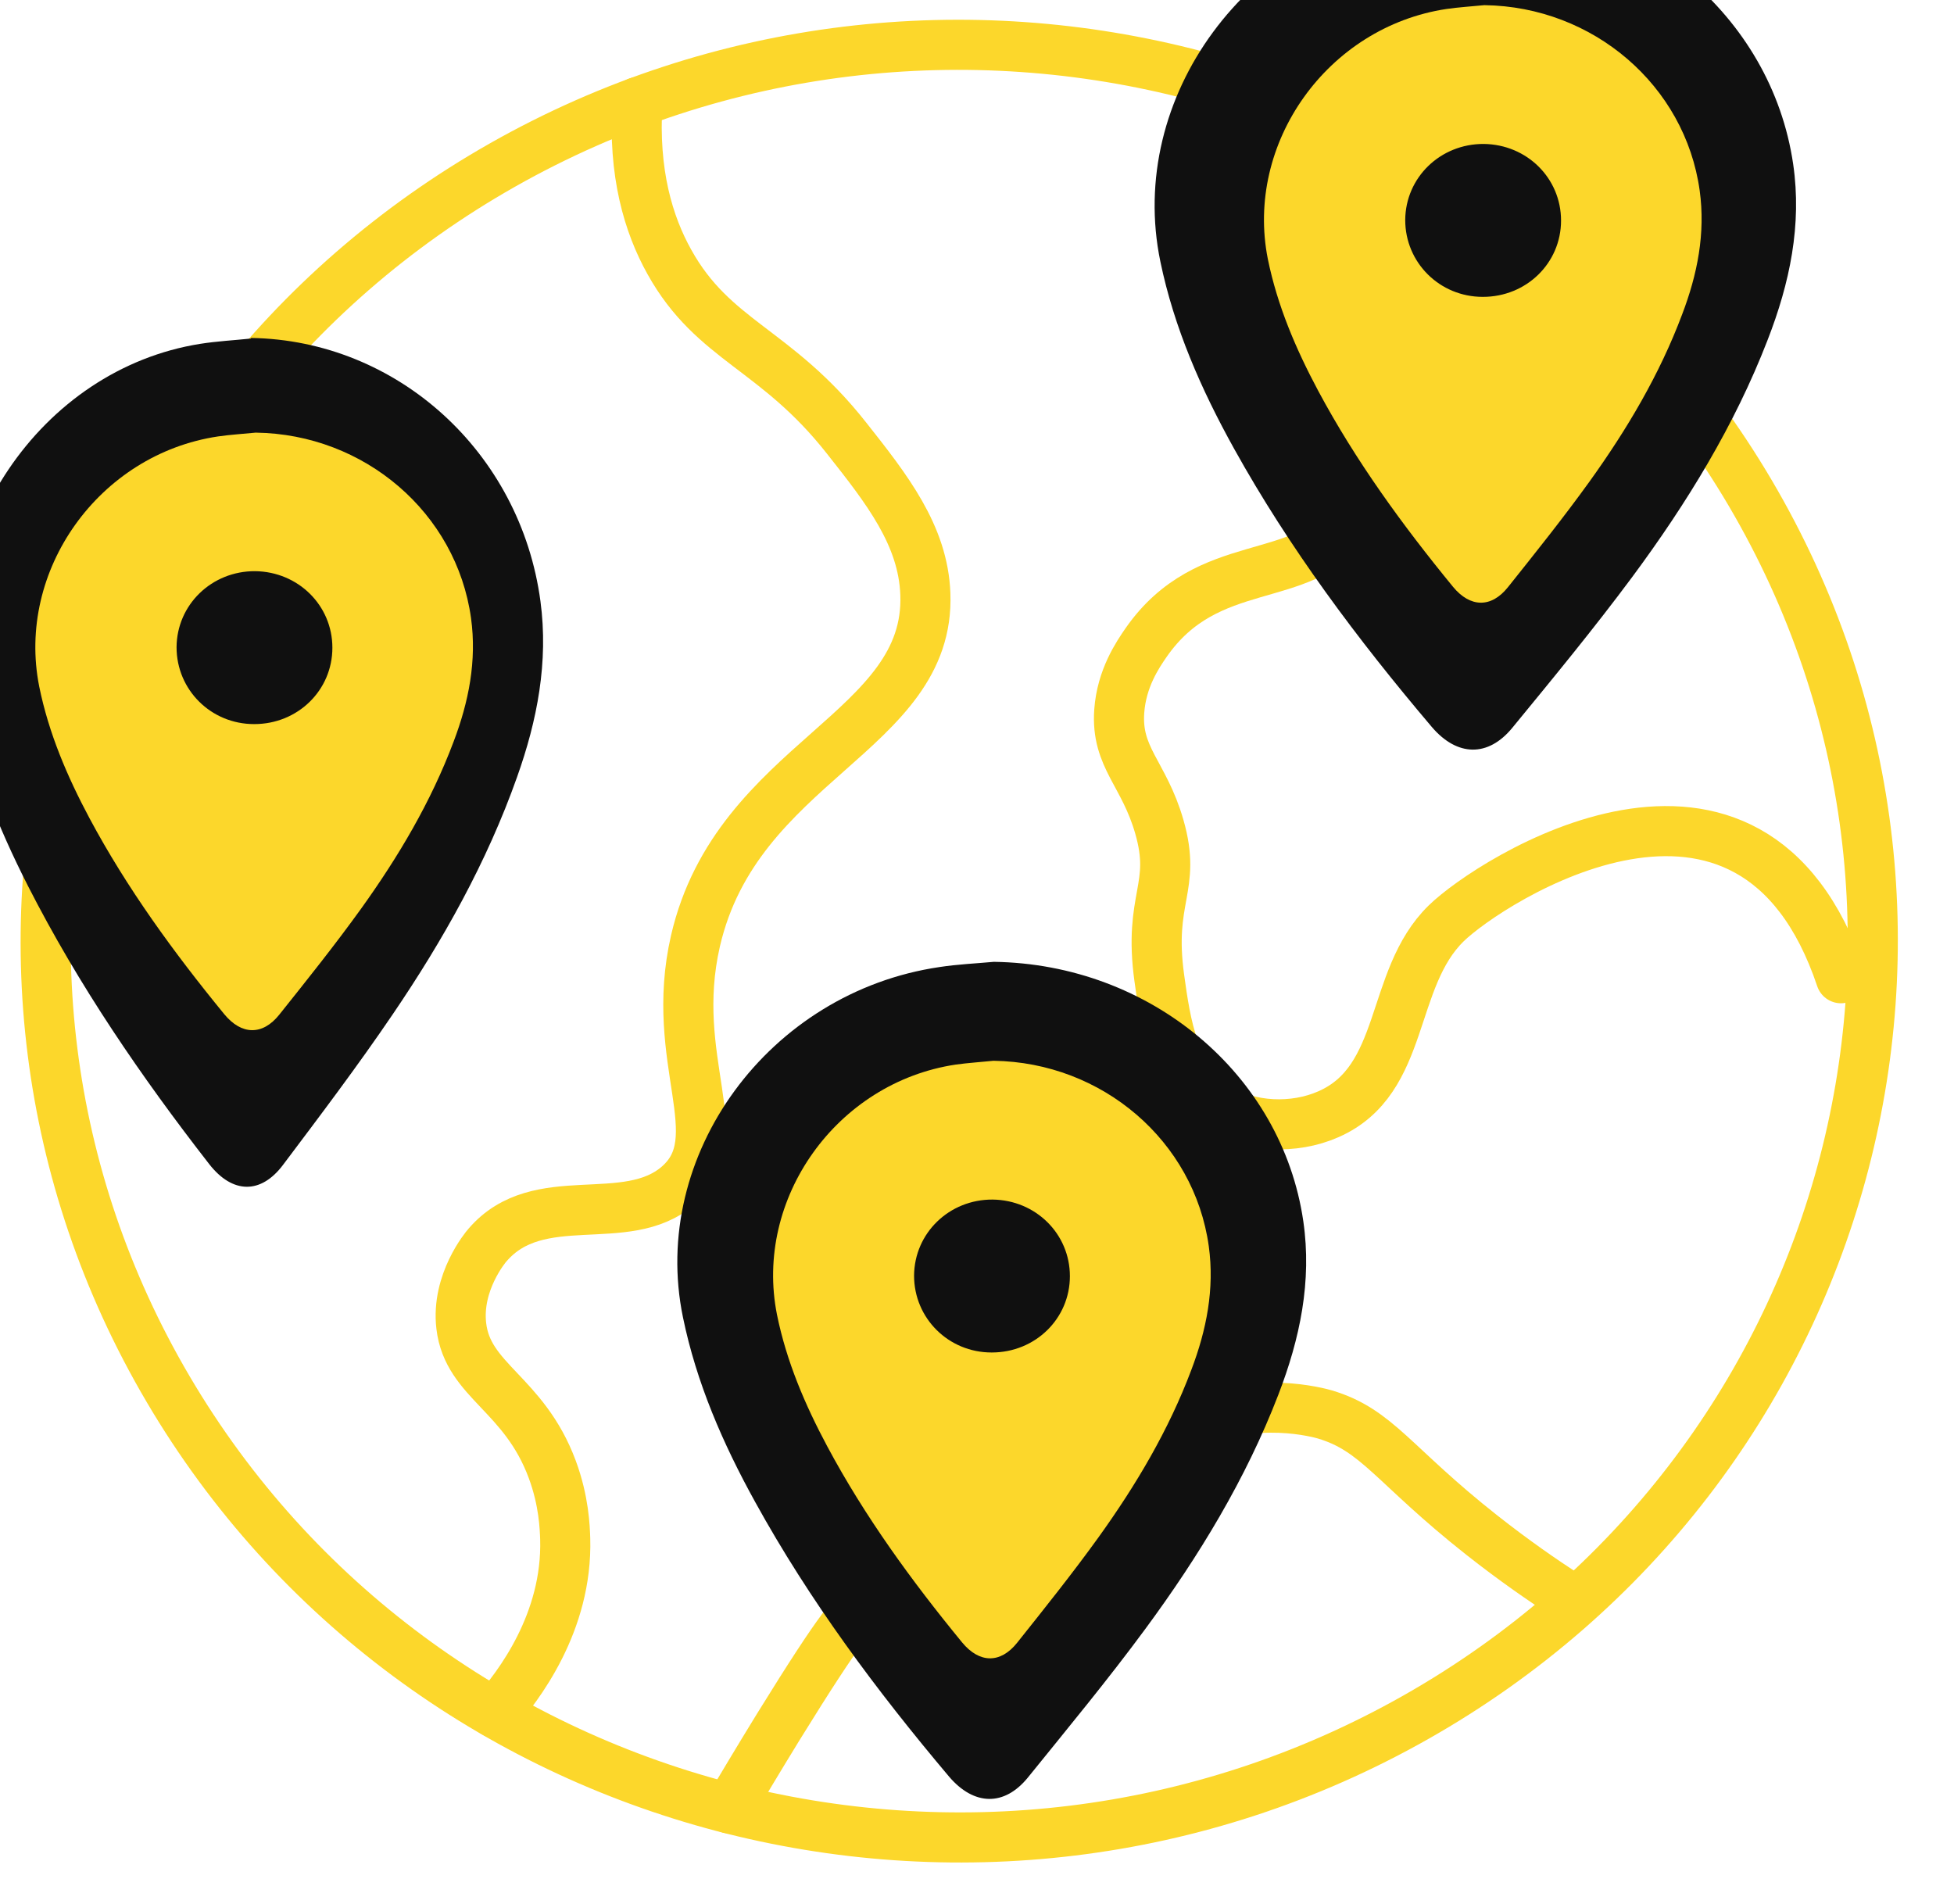 <svg width="39" height="38" viewBox="0 0 39 38" fill="none" xmlns="http://www.w3.org/2000/svg">
<g clip-path="url(#clip0_3720_1869)">
<path d="M34.933 9.84C29.897 1.288 18.749 -1.647 10.029 3.294C1.313 8.235 -1.679 19.172 3.357 27.727C8.393 36.283 19.541 39.214 28.261 34.273C36.981 29.332 39.968 18.395 34.933 9.84Z" stroke="#FCD72B" stroke-linecap="round" stroke-linejoin="round"/>
<path d="M27.782 3.19C27.407 3.807 27.336 4.018 27.09 5.335C26.587 8.046 27.783 9.208 26.914 10.42C25.98 11.72 24.112 11.049 22.877 12.822C22.704 13.072 22.386 13.54 22.339 14.195C22.274 15.124 22.834 15.436 23.139 16.5C23.492 17.725 22.915 17.907 23.139 19.524C23.264 20.419 23.419 21.564 24.314 22.117C24.938 22.505 25.825 22.543 26.514 22.239C28.072 21.555 27.723 19.545 28.864 18.43C29.729 17.582 34.952 14.195 36.744 19.524" stroke="#FCD72B" stroke-linecap="round" stroke-linejoin="round"/>
<path d="M9.878 34.188C10.343 33.66 11.329 32.385 11.281 30.713C11.273 30.485 11.256 29.957 11.023 29.328C10.459 27.808 9.336 27.567 9.207 26.465C9.104 25.595 9.693 24.89 9.728 24.852C10.748 23.661 12.495 24.564 13.537 23.661C14.63 22.711 13.33 21.178 13.881 18.779C14.712 15.185 18.577 14.62 18.469 11.854C18.426 10.684 17.699 9.759 16.898 8.746C15.487 6.951 14.243 6.816 13.36 5.228C12.943 4.481 12.633 3.454 12.723 2.04" stroke="#FCD72B" stroke-linecap="round" stroke-linejoin="round"/>
<path d="M14.553 36.093C14.785 35.705 15.121 35.139 15.534 34.467C16.847 32.343 17.049 32.183 17.238 32.073C18.521 31.334 19.554 32.748 20.927 32.178C22.472 31.532 21.956 29.413 23.789 28.462C25.016 27.825 26.355 28.205 26.441 28.23C27.495 28.543 27.801 29.239 29.578 30.641C30.233 31.157 30.801 31.545 31.188 31.798" stroke="#FCD72B" stroke-linecap="round" stroke-linejoin="round"/>
<path d="M29.489 -1.979C32.671 -1.932 35.355 0.297 35.79 3.276C35.967 4.491 35.721 5.652 35.28 6.785C34.622 8.489 33.667 10.046 32.574 11.521C31.812 12.547 31 13.532 30.187 14.523C29.701 15.118 29.083 15.101 28.579 14.511C27.097 12.765 25.735 10.943 24.631 8.955C23.973 7.77 23.434 6.543 23.16 5.222C22.479 1.943 24.905 -1.354 28.379 -1.862C28.745 -1.915 29.117 -1.932 29.483 -1.968L29.489 -1.979Z" fill="#101010"/>
<path d="M5.011 6.745C7.928 6.792 10.388 9.022 10.787 12C10.949 13.215 10.723 14.377 10.32 15.509C9.716 17.214 8.84 18.771 7.838 20.245C7.141 21.272 6.396 22.257 5.651 23.247C5.205 23.843 4.638 23.826 4.177 23.236C2.818 21.49 1.57 19.667 0.557 17.68C-0.046 16.494 -0.539 15.268 -0.791 13.947C-1.415 10.667 0.809 7.37 3.993 6.863C4.329 6.81 4.67 6.792 5.006 6.757L5.011 6.745Z" fill="#101010"/>
<path d="M29.63 0.103C31.797 0.133 33.632 1.702 33.924 3.803C34.042 4.658 33.878 5.477 33.575 6.272C33.125 7.473 32.474 8.569 31.726 9.61C31.208 10.329 30.65 11.027 30.096 11.721C29.763 12.138 29.343 12.128 29 11.711C27.99 10.479 27.058 9.197 26.31 7.8C25.864 6.965 25.495 6.101 25.305 5.171C24.844 2.858 26.494 0.536 28.872 0.179C29.123 0.143 29.374 0.128 29.625 0.103H29.63ZM29.599 5.925C30.465 5.925 31.157 5.251 31.157 4.402C31.157 3.557 30.476 2.883 29.615 2.873C28.749 2.868 28.052 3.542 28.047 4.391C28.047 5.241 28.733 5.925 29.594 5.925H29.599Z" fill="#FCD72B"/>
<path d="M5.107 8.635C7.275 8.665 9.109 10.234 9.401 12.335C9.519 13.19 9.355 14.009 9.053 14.804C8.602 16.005 7.951 17.101 7.203 18.142C6.685 18.861 6.127 19.559 5.573 20.253C5.24 20.67 4.82 20.66 4.477 20.243C3.468 19.011 2.535 17.73 1.787 16.332C1.341 15.497 0.972 14.633 0.783 13.703C0.321 11.39 1.971 9.068 4.349 8.711C4.6 8.675 4.851 8.66 5.102 8.635H5.107ZM5.076 14.452C5.942 14.452 6.634 13.778 6.634 12.928C6.634 12.084 5.953 11.41 5.092 11.4C4.226 11.395 3.529 12.069 3.524 12.918C3.524 13.768 4.21 14.452 5.071 14.452H5.076Z" fill="#FCD72B"/>
<path d="M19.836 19.197C22.955 19.241 25.586 21.437 26.013 24.376C26.187 25.576 25.945 26.721 25.514 27.838C24.868 29.517 23.931 31.058 22.86 32.511C22.114 33.524 21.311 34.493 20.52 35.472C20.044 36.061 19.438 36.039 18.944 35.461C17.491 33.739 16.156 31.944 15.073 29.979C14.428 28.812 13.901 27.602 13.631 26.291C12.964 23.055 15.342 19.802 18.753 19.301C19.112 19.246 19.477 19.23 19.836 19.197Z" fill="#101010"/>
<path d="M19.832 21.172C22 21.203 23.834 22.771 24.126 24.872C24.244 25.727 24.08 26.546 23.778 27.341C23.327 28.542 22.676 29.638 21.928 30.679C21.41 31.398 20.852 32.096 20.299 32.79C19.965 33.208 19.545 33.197 19.202 32.78C18.192 31.549 17.26 30.267 16.512 28.869C16.066 28.035 15.697 27.17 15.508 26.24C15.046 23.927 16.696 21.605 19.074 21.248C19.325 21.213 19.576 21.198 19.827 21.172H19.832ZM19.796 26.994C20.662 26.994 21.354 26.32 21.354 25.471C21.354 24.626 20.672 23.952 19.812 23.942C18.946 23.937 18.249 24.611 18.244 25.461C18.244 26.31 18.93 26.994 19.791 26.994H19.796Z" fill="#FCD72B"/>
</g>
<defs>
<clipPath id="clip0_3720_1869">
<rect width="39" height="38" fill="white"/>
</clipPath>
</defs>
</svg>
